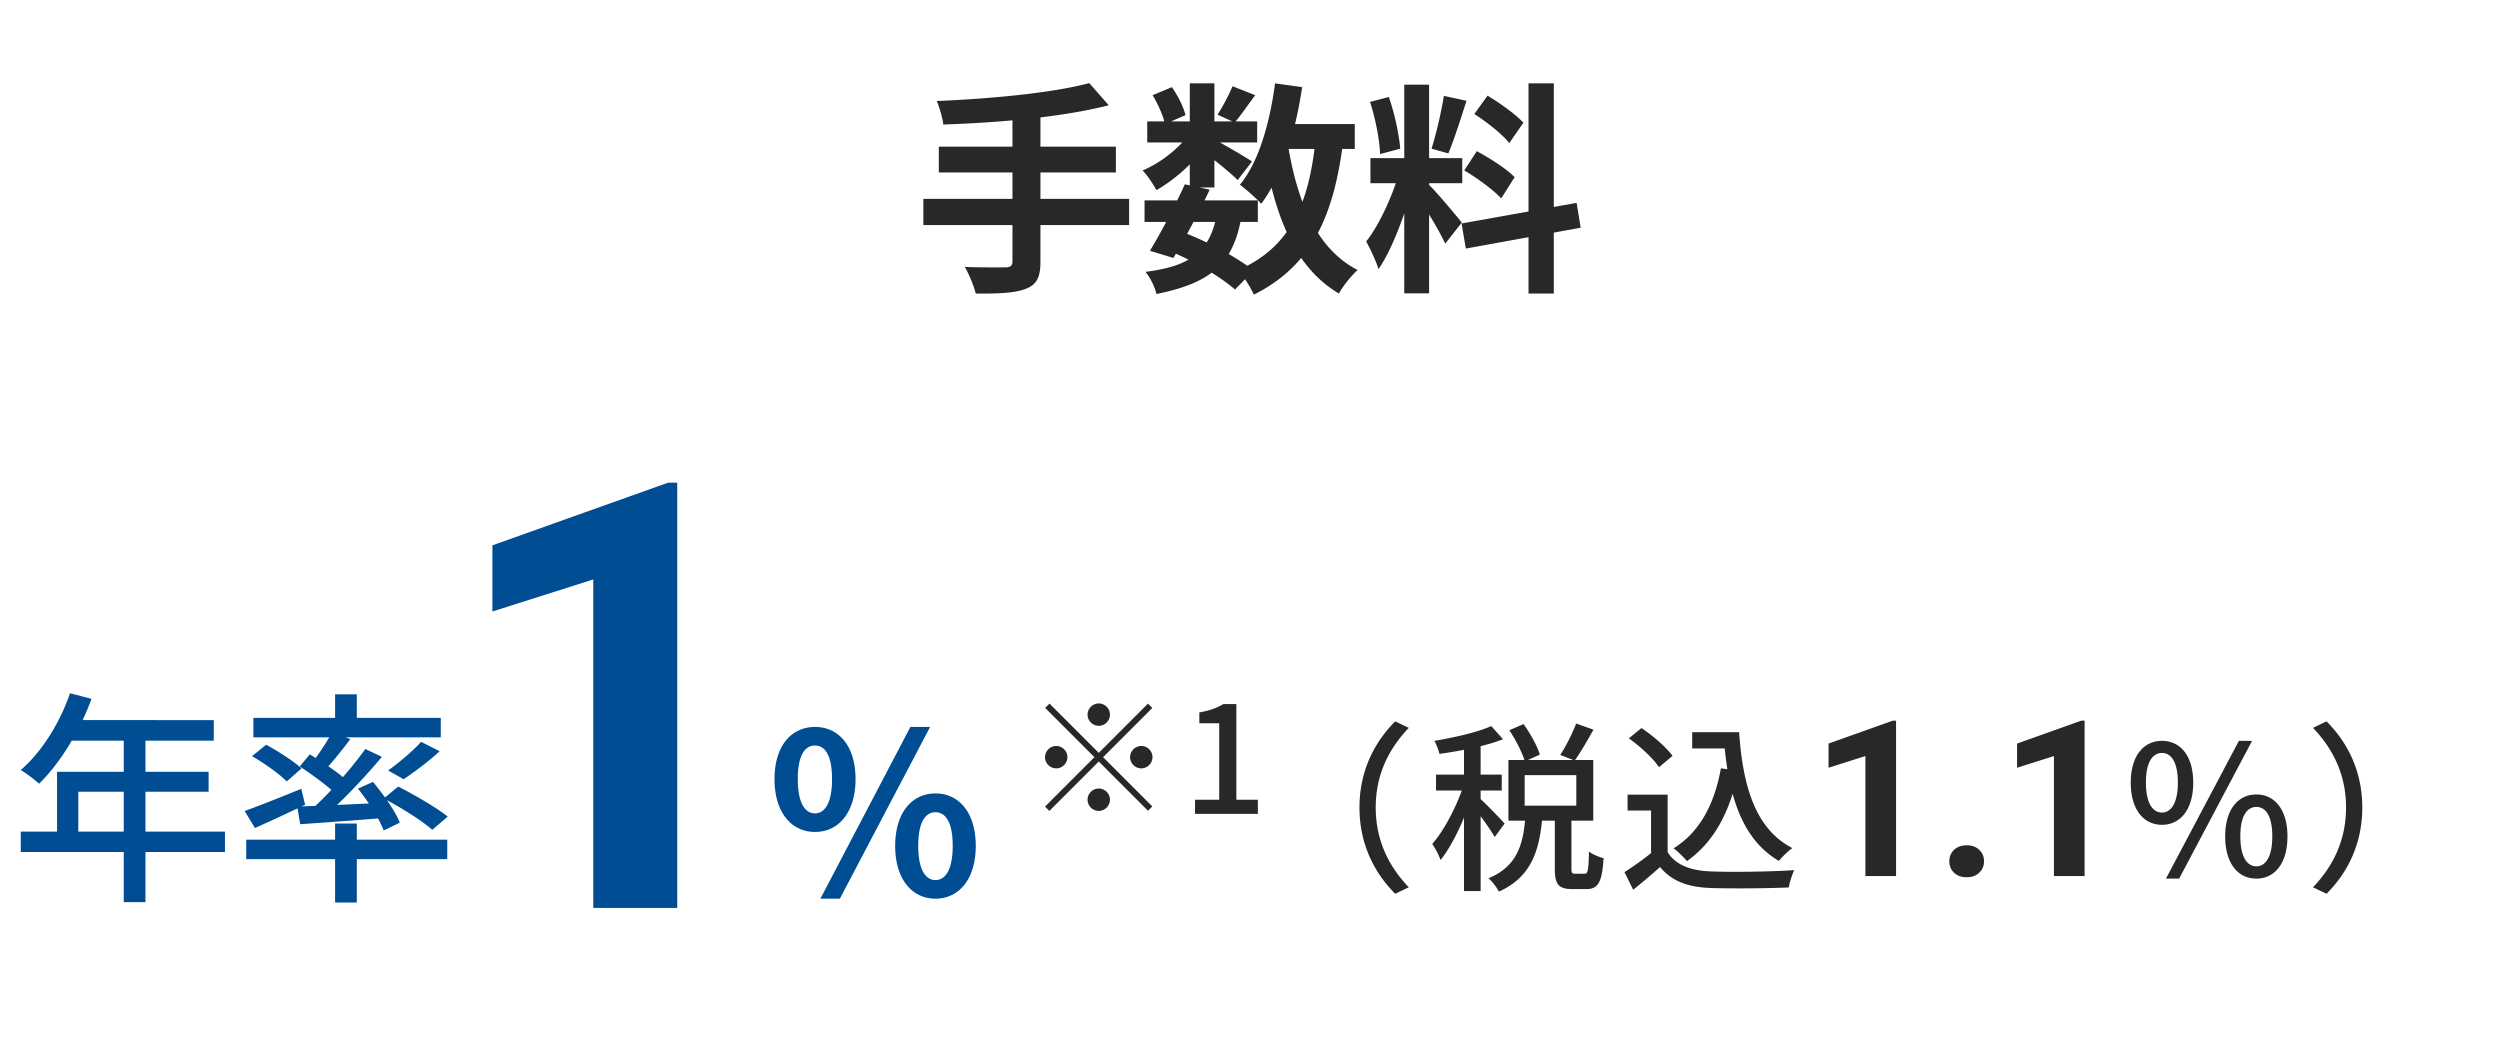 <svg width="201" height="85" fill="none" xmlns="http://www.w3.org/2000/svg"><path d="M87.576 6.682c-2.952.792-7.92 1.26-12.258 1.44.198.468.468 1.35.522 1.89 4.41-.144 9.594-.594 13.302-1.548l-1.566-1.782ZM75.48 11.794v2.07h14.238v-2.07H75.48Zm-1.242 4.194v2.106H90.78v-2.106H74.238Zm7.164-6.768v11.79c0 .36-.162.486-.576.486-.414 0-1.926.018-3.258-.036.324.558.738 1.53.882 2.142 1.836.018 3.15-.036 4.014-.378.864-.324 1.188-.9 1.188-2.178V9.22h-2.25Zm10.62 6.894v1.728h9.108v-1.728h-9.108Zm.216-6.354v1.692h8.838V9.76h-8.838Zm3.024 5.058c-.774 1.71-1.962 3.96-2.808 5.346l1.89.576c.864-1.44 2.034-3.636 2.916-5.49l-1.998-.432Zm2.556 2.502c-.576 2.952-2.142 4.086-5.724 4.536.36.432.756 1.188.882 1.782 4.284-.864 6.174-2.376 6.822-6.156l-1.98-.162Zm1.278-10.386A16.322 16.322 0 0 1 97.89 9.22l1.386.63c.468-.558 1.044-1.386 1.638-2.196l-1.818-.72ZM95.658 6.7v8.37h1.98V6.7h-1.98Zm-2.988.954c.45.738.864 1.692.99 2.322l1.656-.72c-.162-.648-.612-1.566-1.098-2.25l-1.548.648Zm3.042 2.952c-.774 1.224-2.394 2.502-3.852 3.096.396.396.864 1.116 1.116 1.584 1.512-.846 3.24-2.412 4.14-3.834l-1.404-.846Zm1.746.522-1.008.846c.792.558 2.394 1.836 3.06 2.502l1.152-1.494c-.504-.342-2.556-1.548-3.204-1.854Zm4.86-1.152v1.998h6.606V9.976h-6.606Zm.198-3.276c-.432 3.222-1.314 6.318-2.826 8.154.486.36 1.368 1.134 1.71 1.53 1.656-2.196 2.736-5.652 3.294-9.378l-2.178-.306Zm3.258 4.5c-.54 5.328-2.106 8.712-6.21 10.512.396.468 1.026 1.458 1.242 1.98 4.554-2.286 6.408-6.138 7.182-12.294l-2.214-.198Zm-2.232.378-1.962.306c.882 5.382 2.448 9.558 6.066 11.718.324-.594 1.008-1.458 1.512-1.89-3.312-1.692-4.896-5.58-5.616-10.134Zm-9.504 8.604c2.016.828 4.104 2.088 5.256 3.096l1.494-1.53c-1.224-.972-3.474-2.232-5.598-3.042l-1.152 1.476Zm18.864-13.374v16.776h1.998V6.808h-1.998Zm-2.718 5.904v2.016h7.38v-2.016h-7.38Zm2.34 1.08c-.504 1.782-1.602 4.284-2.682 5.616.324.612.792 1.566.99 2.232 1.188-1.728 2.304-4.86 2.88-7.272l-1.188-.576Zm2.34 1.044-.99.846c.648.882 1.854 2.88 2.322 3.906l1.332-1.692c-.396-.504-2.142-2.592-2.664-3.06Zm-4.716-6.642c.432 1.314.774 3.06.81 4.194l1.62-.432c-.09-1.134-.45-2.844-.918-4.158l-1.512.396Zm5.94-.486a34.056 34.056 0 0 1-.99 4.248l1.35.378c.45-1.062.99-2.772 1.458-4.23l-1.818-.396Zm6.804-1.008v16.902h2.034V6.7h-2.034Zm-5.382 11.268.342 2.016 9.234-1.674-.324-1.998-9.252 1.656Zm1.026-8.802c1.008.648 2.268 1.638 2.808 2.34l1.134-1.638c-.594-.666-1.872-1.566-2.88-2.178l-1.062 1.476Zm-.81 4.536c1.044.612 2.358 1.584 2.97 2.25l1.08-1.71c-.648-.666-1.998-1.53-3.042-2.088l-1.008 1.548Z" fill="#282828"/><path d="M5.63 55.736c-.828 2.412-2.286 4.734-3.96 6.174.432.252 1.152.81 1.476 1.098 1.638-1.602 3.24-4.158 4.212-6.822l-1.728-.45Zm.018 2.16-.828 1.656h12.366v-1.656H5.648Zm-1.062 4.158v5.652h1.71v-4.05h10.476v-1.602H4.586ZM1.67 66.86v1.638h16.416V66.86H1.67Zm8.28-8.1v13.77h1.746V58.76H9.95Zm16.992-2.934v2.52h1.746v-2.52h-1.746Zm0 10.386v6.354h1.746v-6.354h-1.746Zm-7.146 1.296v1.566H35.96v-1.566H19.796Zm.576-9.792v1.566h15.066v-1.566H20.372Zm13.482 1.926c-.648.738-1.8 1.692-2.646 2.304l1.242.702c.864-.576 1.98-1.404 2.898-2.25l-1.494-.756Zm-7.146-.774a20.999 20.999 0 0 1-1.782 2.682l1.08.486c.648-.666 1.458-1.674 2.16-2.61l-1.458-.558Zm2.664 1.35c-1.152 1.62-3.096 3.816-4.644 5.148l1.008.576c1.548-1.278 3.51-3.348 4.968-5.094l-1.332-.63Zm-5.274 1.404c1.044.684 2.394 1.674 3.024 2.34l.864-1.116c-.666-.648-2.052-1.584-3.078-2.196l-.81.972Zm-.198 3.222.234 1.422c1.872-.126 4.338-.306 6.768-.504l.018-1.224c-2.61.126-5.256.252-7.02.306Zm4.878-1.44c.828 1.026 1.728 2.448 2.07 3.366l1.296-.63c-.36-.918-1.314-2.268-2.16-3.276l-1.206.54Zm-9.108 1.8.828 1.368A139.251 139.251 0 0 0 24.53 64.7l-.306-1.278c-1.674.684-3.402 1.368-4.554 1.782Zm.594-4.41c.99.576 2.214 1.44 2.79 2.034l1.188-1.044c-.612-.576-1.872-1.386-2.844-1.908l-1.134.918Zm10.584 3.402c1.35.702 3.078 1.782 3.906 2.52l1.242-1.062c-.9-.72-2.664-1.746-3.978-2.412l-1.17.954ZM65.528 66.888c1.908 0 3.258-1.584 3.258-4.248s-1.35-4.194-3.258-4.194-3.258 1.53-3.258 4.194c0 2.664 1.35 4.248 3.258 4.248Zm0-1.494c-.792 0-1.386-.81-1.386-2.754 0-1.962.594-2.7 1.386-2.7.774 0 1.368.738 1.368 2.7 0 1.944-.594 2.754-1.368 2.754Zm.432 6.858h1.566l7.254-13.806h-1.584L65.96 72.252Zm9.252 0c1.89 0 3.24-1.566 3.24-4.248 0-2.664-1.35-4.212-3.24-4.212-1.89 0-3.24 1.548-3.24 4.212 0 2.682 1.35 4.248 3.24 4.248Zm0-1.494c-.774 0-1.386-.792-1.386-2.754s.612-2.7 1.386-2.7c.774 0 1.386.738 1.386 2.7 0 1.962-.612 2.754-1.386 2.754Z" fill="#004D94"/><path d="M109.302 64.921c0 2.961 1.205 5.27 2.874 6.939l1.089-.523c-1.582-1.655-2.656-3.73-2.656-6.416 0-2.67 1.074-4.746 2.656-6.4l-1.089-.523c-1.669 1.669-2.874 3.977-2.874 6.923Zm12.048-6.212c.522.784 1.059 1.843 1.248 2.511l1.205-.551c-.203-.683-.77-1.699-1.307-2.453l-1.146.493Zm5.37-.537c-.29.784-.827 1.843-1.277 2.526l1.161.45c.465-.64 1.016-1.597 1.51-2.483l-1.394-.493Zm-4.078 7.519c-.175 2.119-.61 3.948-2.961 4.92.29.262.667.74.827 1.074 2.671-1.19 3.266-3.396 3.498-5.994h-1.364Zm2.365-.174v4.282c0 1.277.262 1.683 1.408 1.683h1.133c.929 0 1.262-.522 1.379-2.482-.349-.087-.915-.32-1.176-.537-.029 1.553-.087 1.785-.363 1.785h-.755c-.247 0-.29-.058-.29-.464v-4.267h-1.336Zm-2.424-3.194h4.152v2.453h-4.152v-2.453Zm-1.306-1.219v4.877h6.822v-4.877h-6.822Zm-3.571-1.64v12.178h1.336V59.464h-1.336Zm-2.249 2.816v1.277h5.283V62.28h-5.283Zm2.322.508c-.493 1.713-1.597 3.904-2.627 5.066.232.333.537.9.668 1.291 1.117-1.379 2.22-3.948 2.786-6.009l-.827-.348Zm2.119-4.413c-1.088.494-2.946.915-4.572 1.19.16.29.334.74.406 1.046 1.684-.233 3.716-.625 5.11-1.176l-.944-1.06Zm-.9 5.835-.624.552c.45.537 1.452 1.901 1.8 2.54l.798-1.089c-.29-.334-1.611-1.698-1.974-2.003Zm17.055-5.341v1.306h3.063V58.87h-3.063Zm2.294 0v.638h.261c.348 4.37 1.408 7.955 4.413 9.71.261-.319.754-.812 1.088-1.03-2.975-1.524-3.991-4.993-4.282-9.318h-1.48Zm.014 2.903c-.522 2.903-1.712 5.138-3.803 6.43.32.232.857.77 1.074 1.03 2.163-1.524 3.484-3.962 4.137-7.257l-1.408-.203Zm-4.282 2.119h-3.222v1.277h1.887v3.948h1.335v-5.225Zm0 4.63h-1.248a24.697 24.697 0 0 1-2.221 1.597l.697 1.422a64.231 64.231 0 0 0 2.163-1.829c.943 1.133 2.206 1.612 4.049 1.684 1.67.058 4.631.03 6.3-.043.058-.407.29-1.075.435-1.394-1.814.13-5.094.174-6.72.102-1.611-.058-2.816-.523-3.455-1.539Zm-3.12-9.159c.914.653 1.974 1.626 2.424 2.323l1.088-.915c-.508-.697-1.582-1.626-2.496-2.235l-1.016.827Zm21.484-1.42v12.495h-2.466v-9.651l-2.963.942v-1.944l5.164-1.842h.265Zm4.282 11.305c0-.366.126-.671.377-.917.257-.245.597-.368 1.019-.368.423 0 .76.123 1.011.368.257.246.385.551.385.917 0 .365-.128.67-.385.916-.251.246-.588.368-1.011.368-.422 0-.762-.122-1.019-.368a1.23 1.23 0 0 1-.377-.916Zm10.877-11.305v12.495h-2.467v-9.651l-2.963.942v-1.944l5.164-1.842h.266Zm6.222 8.373c1.495 0 2.511-1.248 2.511-3.397 0-2.133-1.016-3.353-2.511-3.353s-2.511 1.22-2.511 3.353c0 2.149 1.016 3.397 2.511 3.397Zm0-.987c-.755 0-1.292-.77-1.292-2.41 0-1.64.537-2.38 1.292-2.38.74 0 1.277.74 1.277 2.38s-.537 2.41-1.277 2.41Zm.319 5.312h1.06l5.864-11.075h-1.06l-5.864 11.075Zm7.272 0c1.481 0 2.497-1.233 2.497-3.396 0-2.134-1.016-3.368-2.497-3.368-1.495 0-2.511 1.234-2.511 3.368 0 2.163 1.016 3.396 2.511 3.396Zm0-.987c-.755 0-1.292-.769-1.292-2.41 0-1.654.537-2.365 1.292-2.365.74 0 1.277.711 1.277 2.366 0 1.64-.537 2.41-1.277 2.41Zm8.512-4.732c0-2.946-1.204-5.254-2.874-6.923l-1.088.522c1.582 1.655 2.656 3.73 2.656 6.401 0 2.686-1.074 4.761-2.656 6.416l1.088.523c1.67-1.67 2.874-3.978 2.874-6.939ZM88.34 58.357c.492 0 .9-.408.9-.9 0-.492-.408-.9-.9-.9-.492 0-.9.408-.9.9 0 .492.408.9.9.9Zm0 2.172-3.96-3.96-.348.348 3.96 3.96-3.972 3.972.348.348 3.972-3.972 3.96 3.96.348-.348-3.96-3.96 3.96-3.96-.348-.348-3.96 3.96Zm-2.52.348c0-.492-.408-.9-.9-.9-.492 0-.9.408-.9.9 0 .492.408.9.9.9.492 0 .9-.408.9-.9Zm5.04 0c0 .492.408.9.9.9.492 0 .9-.408.9-.9 0-.492-.408-.9-.9-.9-.492 0-.9.408-.9.9Zm-2.52 2.52c-.492 0-.9.408-.9.9 0 .492.408.9.9.9.492 0 .9-.408.9-.9 0-.492-.408-.9-.9-.9Zm7.74 2.04h5.052v-1.14h-1.728v-7.692H98.36c-.516.312-1.092.528-1.932.672v.876h1.596v6.144H96.08v1.14Z" fill="#282828"/><path d="M54.45 38.805V73H47.7V46.586l-8.11 2.578v-5.32l14.133-5.04h.726Z" fill="#004D94"/></svg>